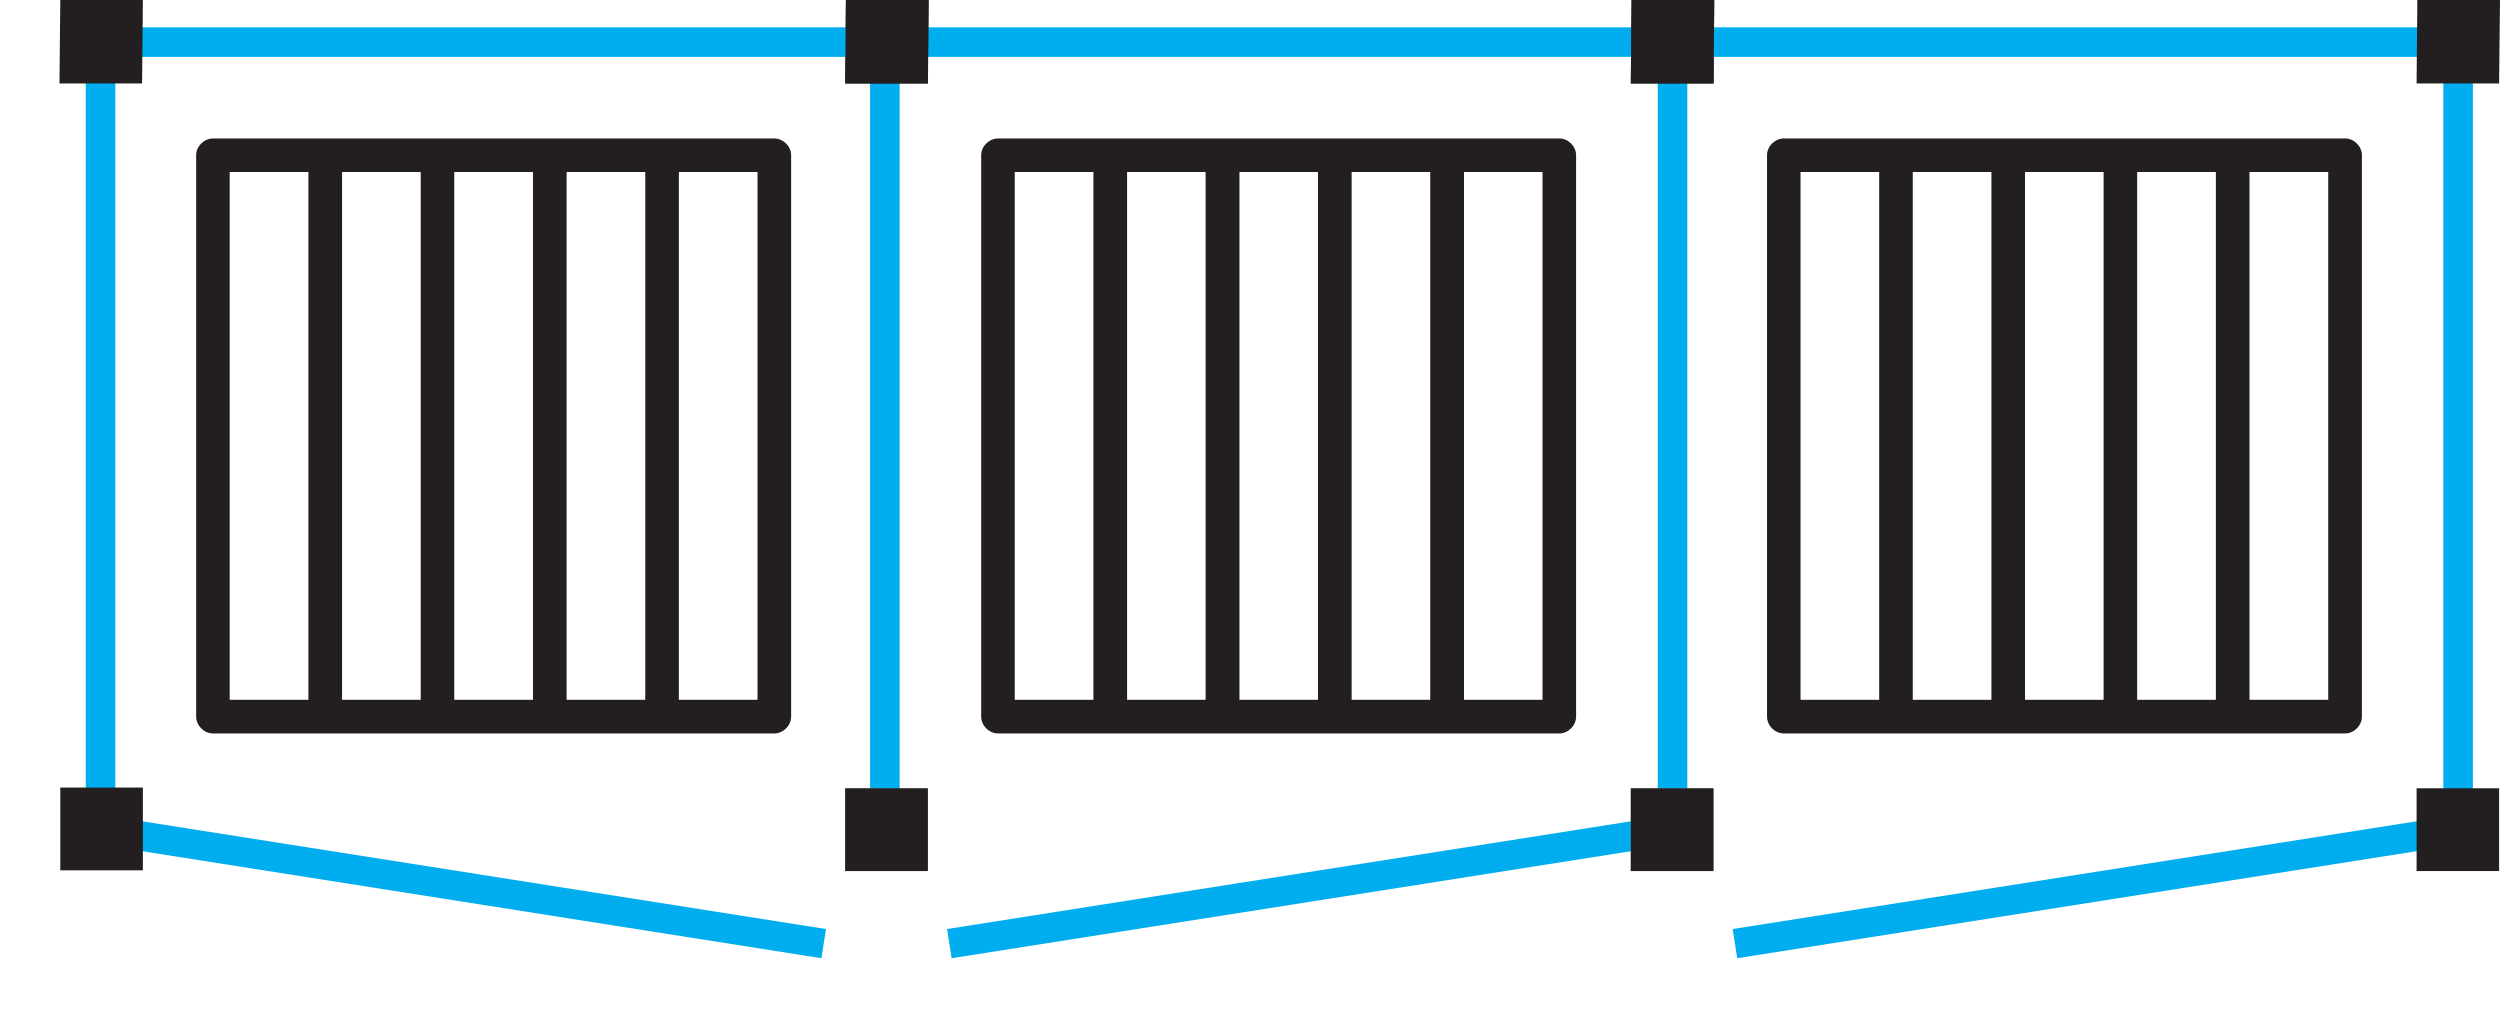 <?xml version="1.0" encoding="utf-8"?>
<!-- Generator: Adobe Illustrator 16.0.0, SVG Export Plug-In . SVG Version: 6.00 Build 0)  -->
<!DOCTYPE svg PUBLIC "-//W3C//DTD SVG 1.1//EN" "http://www.w3.org/Graphics/SVG/1.1/DTD/svg11.dtd">
<svg version="1.1" id="Layer_1" xmlns="http://www.w3.org/2000/svg" xmlns:xlink="http://www.w3.org/1999/xlink" x="0px" y="0px"
	 width="72.889px" height="30px" viewBox="0 0 72.889 30" enable-background="new 0 0 72.889 30" xml:space="preserve">
<g>
	<g>
		<defs>
			<rect id="SVGID_221_" width="72.889" height="30"/>
		</defs>
		<clipPath id="SVGID_2_">
			<use xlink:href="#SVGID_221_"  overflow="visible"/>
		</clipPath>
		
			<path clip-path="url(#SVGID_2_)" fill="none" stroke="#00ADEE" stroke-width="0.861" stroke-linecap="square" stroke-miterlimit="3.864" d="
			M25.799,1.228h22.965 M25.799,24.19V1.228 M48.764,24.19V1.228 M28.104,27.445l20.66-3.255"/>
	</g>
	<polygon fill="#231F20" points="24.664,0 24.643,2.433 27.055,2.433 27.074,0 	"/>
	<polygon fill="#231F20" points="47.57,0 47.547,2.433 49.961,2.433 49.98,0 	"/>
	<rect x="47.547" y="22.985" fill="#6D6E70" width="2.412" height="2.411"/>
	<rect x="24.641" y="22.985" fill="#6D6E70" width="2.41" height="2.411"/>
	<g>
		<defs>
			<rect id="SVGID_223_" width="72.889" height="30"/>
		</defs>
		<clipPath id="SVGID_4_">
			<use xlink:href="#SVGID_223_"  overflow="visible"/>
		</clipPath>
		
			<path clip-path="url(#SVGID_4_)" fill="none" stroke="#00ADEE" stroke-width="0.861" stroke-linecap="square" stroke-miterlimit="3.864" d="
			M2.932,1.228V24.19 M2.932,24.19l20.658,3.255"/>
		
			<line clip-path="url(#SVGID_4_)" fill="none" stroke="#00ADEE" stroke-width="0.861" stroke-linecap="square" stroke-miterlimit="3.864" x1="2.932" y1="1.228" x2="25.893" y2="1.228"/>
	</g>
	<polygon fill="#231F20" points="24.662,0 24.641,2.433 27.051,2.433 27.074,0 	"/>
	<polygon fill="#231F20" points="1.758,0 1.734,2.433 4.143,2.433 4.166,0 	"/>
	<rect x="1.758" y="22.962" fill="#231F20" width="2.408" height="2.413"/>
	<rect x="24.643" y="22.985" fill="#231F20" width="2.408" height="2.411"/>
	<g>
		<defs>
			<rect id="SVGID_225_" width="72.889" height="30"/>
		</defs>
		<clipPath id="SVGID_6_">
			<use xlink:href="#SVGID_225_"  overflow="visible"/>
		</clipPath>
		
			<path clip-path="url(#SVGID_6_)" fill="none" stroke="#00ADEE" stroke-width="0.861" stroke-linecap="square" stroke-miterlimit="3.864" d="
			M71.668,24.19V1.228 M51.008,27.445l20.66-3.255"/>
		
			<line clip-path="url(#SVGID_6_)" fill="none" stroke="#00ADEE" stroke-width="0.861" stroke-linecap="square" stroke-miterlimit="3.864" x1="48.707" y1="1.228" x2="71.668" y2="1.228"/>
	</g>
	<polygon fill="#231F20" points="47.57,0 47.547,2.433 49.961,2.433 49.98,0 	"/>
	<polygon fill="#231F20" points="70.479,0 70.457,2.433 72.863,2.433 72.889,0 	"/>
	<rect x="70.457" y="22.983" fill="#231F20" width="2.406" height="2.413"/>
	<rect x="47.547" y="22.985" fill="#231F20" width="2.408" height="2.411"/>
	<g>
		<defs>
			<rect id="SVGID_227_" width="72.889" height="30"/>
		</defs>
		<clipPath id="SVGID_8_">
			<use xlink:href="#SVGID_227_"  overflow="visible"/>
		</clipPath>
		<path clip-path="url(#SVGID_8_)" fill="#231F20" d="M22.086,5.015h-2.293v15.388h2.293V5.015z M8.992,5.015H6.697v15.388h2.295
			V5.015z M12.266,5.015H9.973v15.388h2.293V5.015z M15.539,5.015h-2.295v15.388h2.295V5.015z M19.305,21.384h-3.273h-3.277H9.482
			H6.207c-0.258,0-0.488-0.229-0.488-0.489V4.523c0-0.257,0.23-0.486,0.488-0.486h3.275h3.271h3.277h3.273h3.273
			c0.26,0,0.49,0.229,0.49,0.486v16.372c0,0.259-0.23,0.489-0.49,0.489H19.305z M18.812,5.015H16.52v15.388h2.293V5.015z"/>
		<path clip-path="url(#SVGID_8_)" fill="#231F20" d="M44.973,5.015h-2.289v15.388h2.289V5.015z M31.879,5.015h-2.293v15.388h2.293
			V5.015z M35.15,5.015h-2.289v15.388h2.289V5.015z M38.426,5.015h-2.289v15.388h2.289V5.015z M42.193,21.384H38.92h-3.275h-3.273
			h-3.273c-0.262,0-0.492-0.229-0.492-0.489V4.523c0-0.257,0.23-0.486,0.492-0.486h3.273h3.273h3.275h3.273h3.271
			c0.26,0,0.488,0.229,0.488,0.486v16.372c0,0.259-0.229,0.489-0.488,0.489H42.193z M41.699,5.015h-2.291v15.388h2.291V5.015z"/>
		<path clip-path="url(#SVGID_8_)" fill="#231F20" d="M67.881,5.015h-2.295v15.388h2.295V5.015z M54.789,5.015h-2.293v15.388h2.293
			V5.015z M58.061,5.015h-2.293v15.388h2.293V5.015z M61.332,5.015h-2.291v15.388h2.291V5.015z M65.096,21.384h-3.271h-3.271h-3.275
			h-3.27c-0.262,0-0.49-0.229-0.49-0.489V4.523c0-0.257,0.229-0.486,0.49-0.486h3.27h3.275h3.271h3.271h3.279
			c0.26,0,0.488,0.229,0.488,0.486v16.372c0,0.259-0.229,0.489-0.488,0.489H65.096z M64.605,5.015h-2.295v15.388h2.295V5.015z"/>
	</g>
</g>
</svg>
